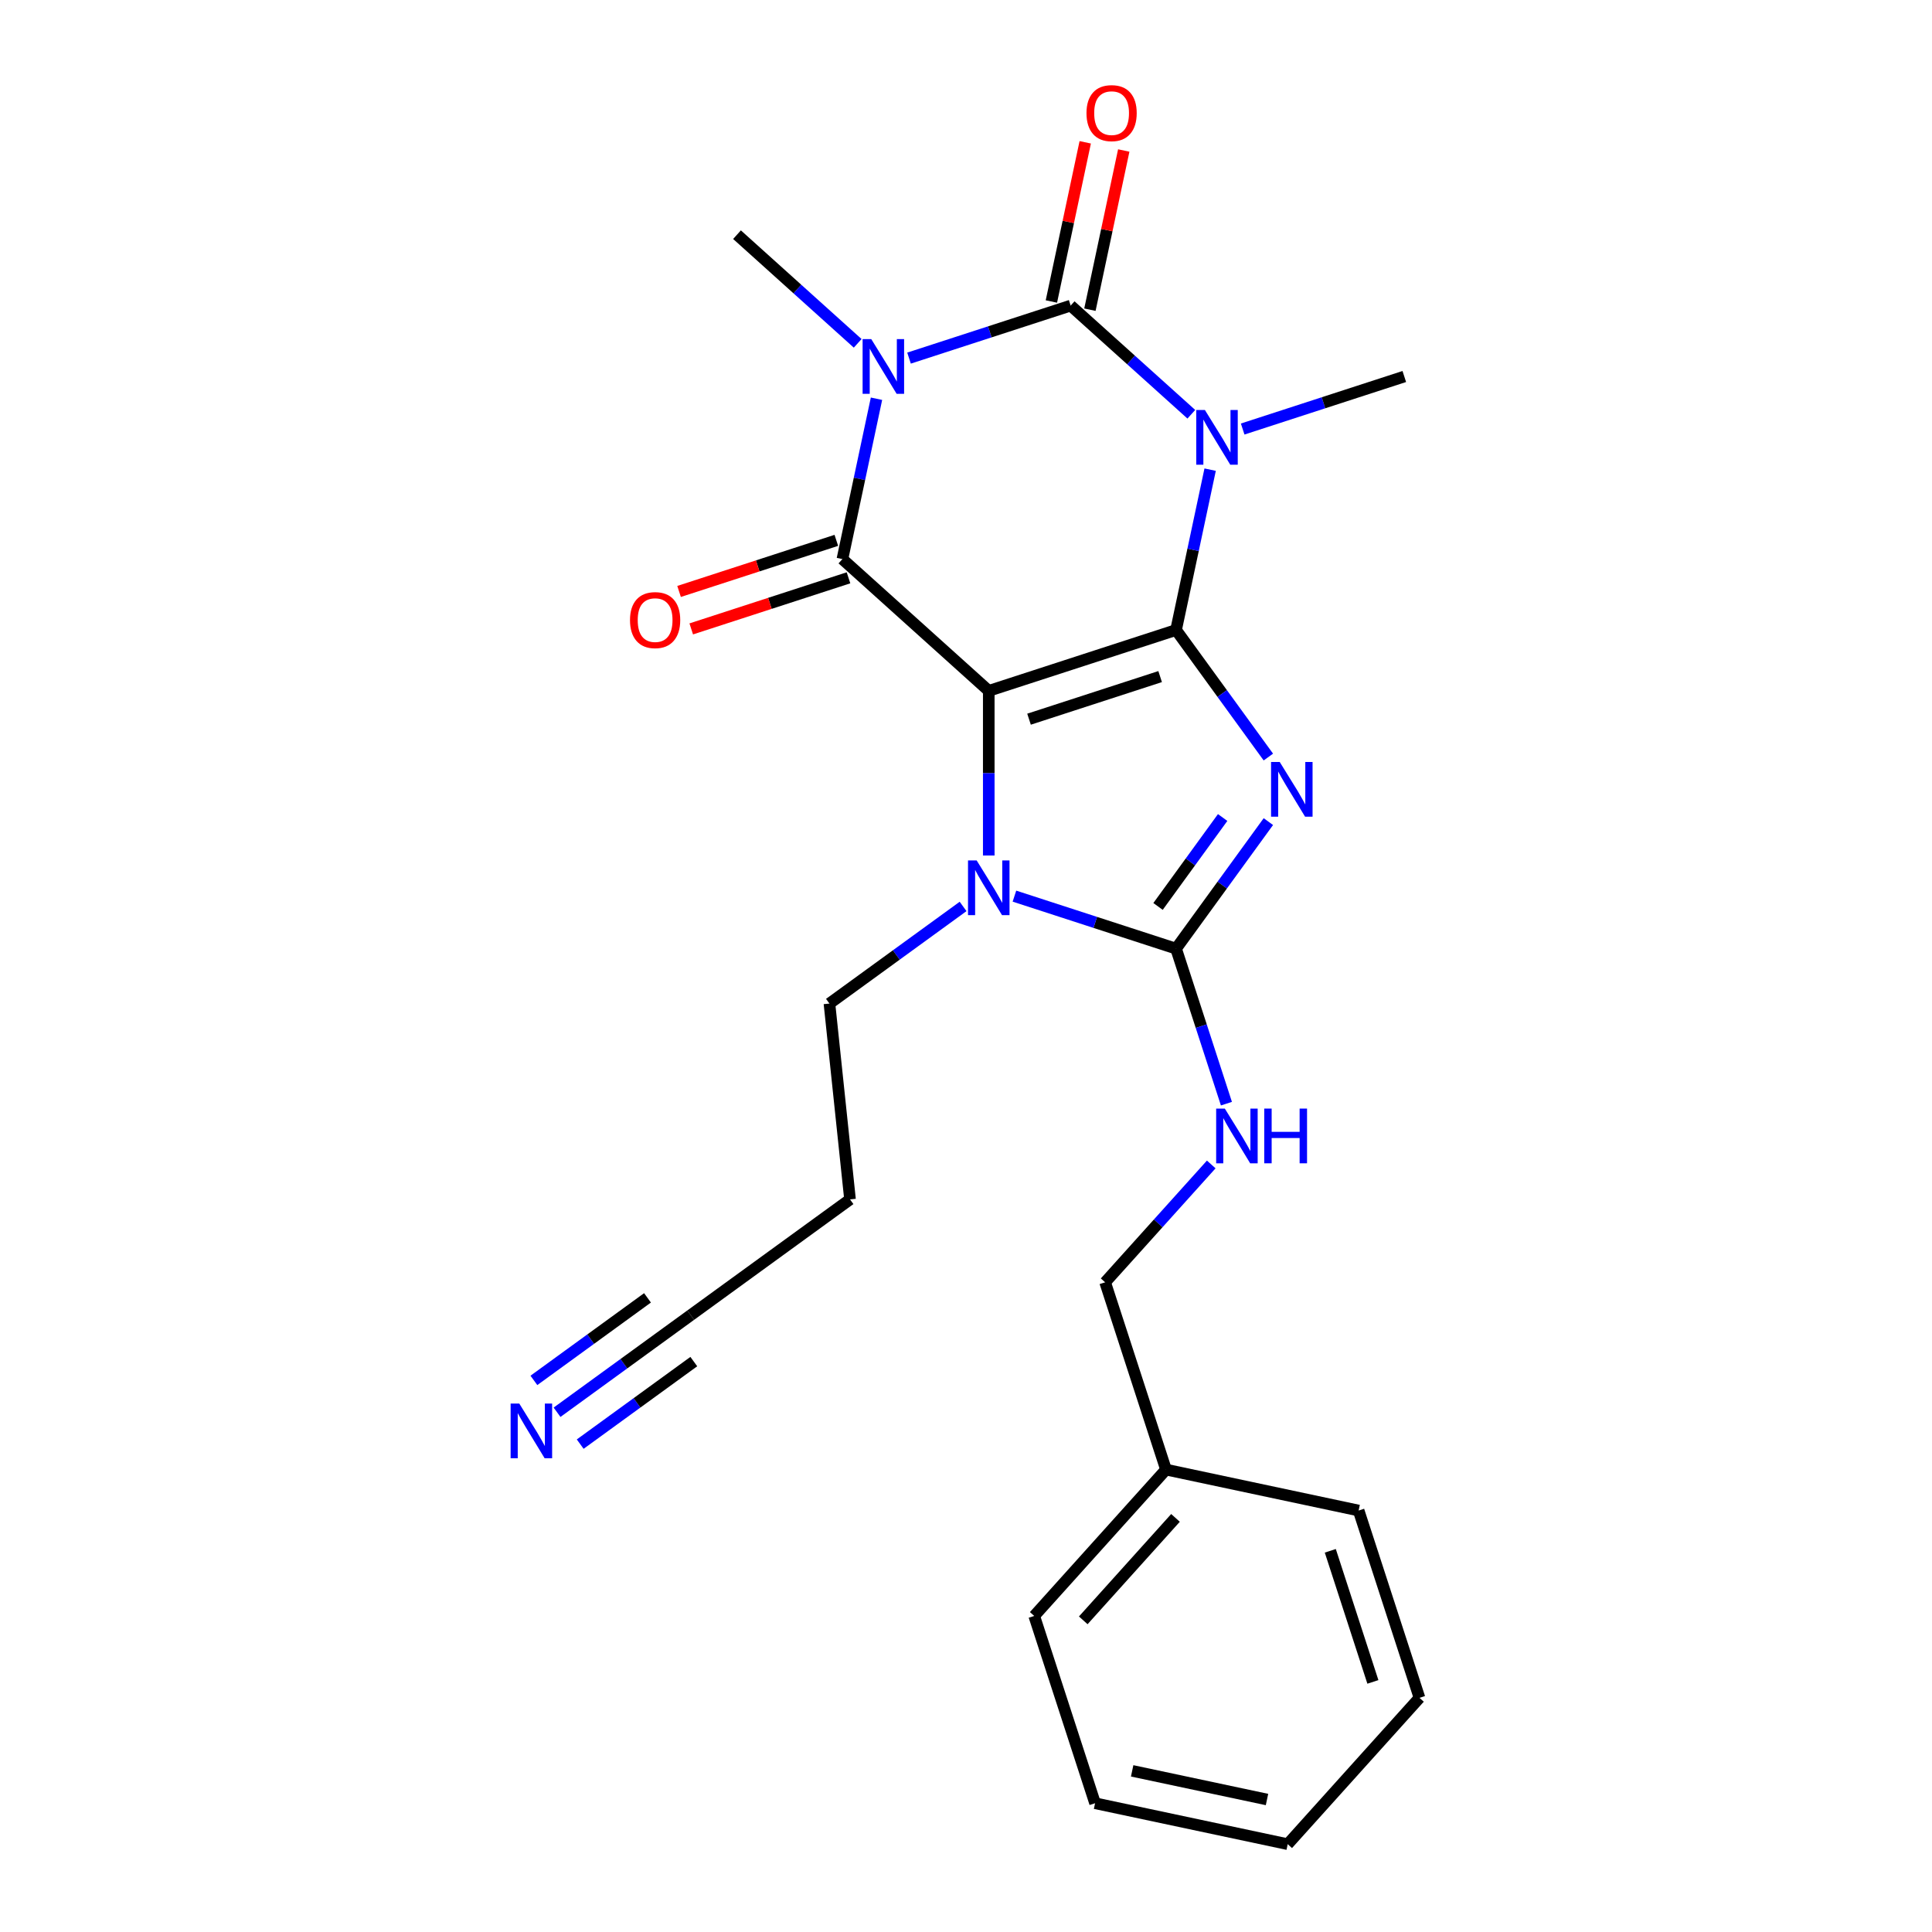 <?xml version='1.0' encoding='iso-8859-1'?>
<svg version='1.1' baseProfile='full'
              xmlns='http://www.w3.org/2000/svg'
                      xmlns:rdkit='http://www.rdkit.org/xml'
                      xmlns:xlink='http://www.w3.org/1999/xlink'
                  xml:space='preserve'
width='1000px' height='1000px' viewBox='0 0 1000 1000'>
<!-- END OF HEADER -->
<rect style='opacity:1.0;fill:#FFFFFF;stroke:none' width='1000' height='1000' x='0' y='0'> </rect>
<path class='bond-0' d='M 608.726,326.088 L 511.782,357.587' style='fill:none;fill-rule:evenodd;stroke:#000000;stroke-width:6px;stroke-linecap:butt;stroke-linejoin:miter;stroke-opacity:1' />
<path class='bond-0' d='M 600.484,350.201 L 532.623,372.25' style='fill:none;fill-rule:evenodd;stroke:#000000;stroke-width:6px;stroke-linecap:butt;stroke-linejoin:miter;stroke-opacity:1' />
<path class='bond-1' d='M 608.726,326.088 L 632.613,358.966' style='fill:none;fill-rule:evenodd;stroke:#000000;stroke-width:6px;stroke-linecap:butt;stroke-linejoin:miter;stroke-opacity:1' />
<path class='bond-1' d='M 632.613,358.966 L 656.501,391.845' style='fill:none;fill-rule:evenodd;stroke:#0000FF;stroke-width:6px;stroke-linecap:butt;stroke-linejoin:miter;stroke-opacity:1' />
<path class='bond-2' d='M 608.726,326.088 L 617.546,284.589' style='fill:none;fill-rule:evenodd;stroke:#000000;stroke-width:6px;stroke-linecap:butt;stroke-linejoin:miter;stroke-opacity:1' />
<path class='bond-2' d='M 617.546,284.589 L 626.367,243.09' style='fill:none;fill-rule:evenodd;stroke:#0000FF;stroke-width:6px;stroke-linecap:butt;stroke-linejoin:miter;stroke-opacity:1' />
<path class='bond-5' d='M 511.782,357.587 L 436.031,289.38' style='fill:none;fill-rule:evenodd;stroke:#000000;stroke-width:6px;stroke-linecap:butt;stroke-linejoin:miter;stroke-opacity:1' />
<path class='bond-7' d='M 511.782,357.587 L 511.782,400.199' style='fill:none;fill-rule:evenodd;stroke:#000000;stroke-width:6px;stroke-linecap:butt;stroke-linejoin:miter;stroke-opacity:1' />
<path class='bond-7' d='M 511.782,400.199 L 511.782,442.811' style='fill:none;fill-rule:evenodd;stroke:#0000FF;stroke-width:6px;stroke-linecap:butt;stroke-linejoin:miter;stroke-opacity:1' />
<path class='bond-6' d='M 656.501,425.261 L 632.613,458.14' style='fill:none;fill-rule:evenodd;stroke:#0000FF;stroke-width:6px;stroke-linecap:butt;stroke-linejoin:miter;stroke-opacity:1' />
<path class='bond-6' d='M 632.613,458.14 L 608.726,491.018' style='fill:none;fill-rule:evenodd;stroke:#000000;stroke-width:6px;stroke-linecap:butt;stroke-linejoin:miter;stroke-opacity:1' />
<path class='bond-6' d='M 632.842,423.142 L 616.12,446.157' style='fill:none;fill-rule:evenodd;stroke:#0000FF;stroke-width:6px;stroke-linecap:butt;stroke-linejoin:miter;stroke-opacity:1' />
<path class='bond-6' d='M 616.12,446.157 L 599.399,469.172' style='fill:none;fill-rule:evenodd;stroke:#000000;stroke-width:6px;stroke-linecap:butt;stroke-linejoin:miter;stroke-opacity:1' />
<path class='bond-4' d='M 616.63,214.417 L 585.399,186.296' style='fill:none;fill-rule:evenodd;stroke:#0000FF;stroke-width:6px;stroke-linecap:butt;stroke-linejoin:miter;stroke-opacity:1' />
<path class='bond-4' d='M 585.399,186.296 L 554.168,158.176' style='fill:none;fill-rule:evenodd;stroke:#000000;stroke-width:6px;stroke-linecap:butt;stroke-linejoin:miter;stroke-opacity:1' />
<path class='bond-13' d='M 643.207,222.064 L 685.035,208.474' style='fill:none;fill-rule:evenodd;stroke:#0000FF;stroke-width:6px;stroke-linecap:butt;stroke-linejoin:miter;stroke-opacity:1' />
<path class='bond-13' d='M 685.035,208.474 L 726.863,194.883' style='fill:none;fill-rule:evenodd;stroke:#000000;stroke-width:6px;stroke-linecap:butt;stroke-linejoin:miter;stroke-opacity:1' />
<path class='bond-3' d='M 470.512,185.357 L 512.34,171.766' style='fill:none;fill-rule:evenodd;stroke:#0000FF;stroke-width:6px;stroke-linecap:butt;stroke-linejoin:miter;stroke-opacity:1' />
<path class='bond-3' d='M 512.34,171.766 L 554.168,158.176' style='fill:none;fill-rule:evenodd;stroke:#000000;stroke-width:6px;stroke-linecap:butt;stroke-linejoin:miter;stroke-opacity:1' />
<path class='bond-14' d='M 443.935,177.71 L 412.704,149.589' style='fill:none;fill-rule:evenodd;stroke:#0000FF;stroke-width:6px;stroke-linecap:butt;stroke-linejoin:miter;stroke-opacity:1' />
<path class='bond-14' d='M 412.704,149.589 L 381.473,121.468' style='fill:none;fill-rule:evenodd;stroke:#000000;stroke-width:6px;stroke-linecap:butt;stroke-linejoin:miter;stroke-opacity:1' />
<path class='bond-25' d='M 453.672,206.383 L 444.851,247.881' style='fill:none;fill-rule:evenodd;stroke:#0000FF;stroke-width:6px;stroke-linecap:butt;stroke-linejoin:miter;stroke-opacity:1' />
<path class='bond-25' d='M 444.851,247.881 L 436.031,289.38' style='fill:none;fill-rule:evenodd;stroke:#000000;stroke-width:6px;stroke-linecap:butt;stroke-linejoin:miter;stroke-opacity:1' />
<path class='bond-10' d='M 564.138,160.295 L 572.895,119.096' style='fill:none;fill-rule:evenodd;stroke:#000000;stroke-width:6px;stroke-linecap:butt;stroke-linejoin:miter;stroke-opacity:1' />
<path class='bond-10' d='M 572.895,119.096 L 581.652,77.898' style='fill:none;fill-rule:evenodd;stroke:#FF0000;stroke-width:6px;stroke-linecap:butt;stroke-linejoin:miter;stroke-opacity:1' />
<path class='bond-10' d='M 544.197,156.056 L 552.954,114.858' style='fill:none;fill-rule:evenodd;stroke:#000000;stroke-width:6px;stroke-linecap:butt;stroke-linejoin:miter;stroke-opacity:1' />
<path class='bond-10' d='M 552.954,114.858 L 561.711,73.659' style='fill:none;fill-rule:evenodd;stroke:#FF0000;stroke-width:6px;stroke-linecap:butt;stroke-linejoin:miter;stroke-opacity:1' />
<path class='bond-11' d='M 432.881,279.686 L 392.183,292.909' style='fill:none;fill-rule:evenodd;stroke:#000000;stroke-width:6px;stroke-linecap:butt;stroke-linejoin:miter;stroke-opacity:1' />
<path class='bond-11' d='M 392.183,292.909 L 351.485,306.133' style='fill:none;fill-rule:evenodd;stroke:#FF0000;stroke-width:6px;stroke-linecap:butt;stroke-linejoin:miter;stroke-opacity:1' />
<path class='bond-11' d='M 439.181,299.074 L 398.483,312.298' style='fill:none;fill-rule:evenodd;stroke:#000000;stroke-width:6px;stroke-linecap:butt;stroke-linejoin:miter;stroke-opacity:1' />
<path class='bond-11' d='M 398.483,312.298 L 357.785,325.522' style='fill:none;fill-rule:evenodd;stroke:#FF0000;stroke-width:6px;stroke-linecap:butt;stroke-linejoin:miter;stroke-opacity:1' />
<path class='bond-8' d='M 608.726,491.018 L 621.761,531.136' style='fill:none;fill-rule:evenodd;stroke:#000000;stroke-width:6px;stroke-linecap:butt;stroke-linejoin:miter;stroke-opacity:1' />
<path class='bond-8' d='M 621.761,531.136 L 634.796,571.254' style='fill:none;fill-rule:evenodd;stroke:#0000FF;stroke-width:6px;stroke-linecap:butt;stroke-linejoin:miter;stroke-opacity:1' />
<path class='bond-24' d='M 608.726,491.018 L 566.898,477.428' style='fill:none;fill-rule:evenodd;stroke:#000000;stroke-width:6px;stroke-linecap:butt;stroke-linejoin:miter;stroke-opacity:1' />
<path class='bond-24' d='M 566.898,477.428 L 525.07,463.837' style='fill:none;fill-rule:evenodd;stroke:#0000FF;stroke-width:6px;stroke-linecap:butt;stroke-linejoin:miter;stroke-opacity:1' />
<path class='bond-15' d='M 498.493,469.174 L 463.905,494.304' style='fill:none;fill-rule:evenodd;stroke:#0000FF;stroke-width:6px;stroke-linecap:butt;stroke-linejoin:miter;stroke-opacity:1' />
<path class='bond-15' d='M 463.905,494.304 L 429.316,519.434' style='fill:none;fill-rule:evenodd;stroke:#000000;stroke-width:6px;stroke-linecap:butt;stroke-linejoin:miter;stroke-opacity:1' />
<path class='bond-16' d='M 626.936,602.721 L 599.477,633.217' style='fill:none;fill-rule:evenodd;stroke:#0000FF;stroke-width:6px;stroke-linecap:butt;stroke-linejoin:miter;stroke-opacity:1' />
<path class='bond-16' d='M 599.477,633.217 L 572.018,663.713' style='fill:none;fill-rule:evenodd;stroke:#000000;stroke-width:6px;stroke-linecap:butt;stroke-linejoin:miter;stroke-opacity:1' />
<path class='bond-9' d='M 288.328,730.984 L 322.917,705.853' style='fill:none;fill-rule:evenodd;stroke:#0000FF;stroke-width:6px;stroke-linecap:butt;stroke-linejoin:miter;stroke-opacity:1' />
<path class='bond-9' d='M 322.917,705.853 L 357.505,680.723' style='fill:none;fill-rule:evenodd;stroke:#000000;stroke-width:6px;stroke-linecap:butt;stroke-linejoin:miter;stroke-opacity:1' />
<path class='bond-9' d='M 300.311,747.477 L 329.712,726.116' style='fill:none;fill-rule:evenodd;stroke:#0000FF;stroke-width:6px;stroke-linecap:butt;stroke-linejoin:miter;stroke-opacity:1' />
<path class='bond-9' d='M 329.712,726.116 L 359.112,704.756' style='fill:none;fill-rule:evenodd;stroke:#000000;stroke-width:6px;stroke-linecap:butt;stroke-linejoin:miter;stroke-opacity:1' />
<path class='bond-9' d='M 276.345,714.49 L 305.746,693.13' style='fill:none;fill-rule:evenodd;stroke:#0000FF;stroke-width:6px;stroke-linecap:butt;stroke-linejoin:miter;stroke-opacity:1' />
<path class='bond-9' d='M 305.746,693.13 L 335.146,671.769' style='fill:none;fill-rule:evenodd;stroke:#000000;stroke-width:6px;stroke-linecap:butt;stroke-linejoin:miter;stroke-opacity:1' />
<path class='bond-12' d='M 357.505,680.723 L 439.971,620.809' style='fill:none;fill-rule:evenodd;stroke:#000000;stroke-width:6px;stroke-linecap:butt;stroke-linejoin:miter;stroke-opacity:1' />
<path class='bond-17' d='M 429.316,519.434 L 439.971,620.809' style='fill:none;fill-rule:evenodd;stroke:#000000;stroke-width:6px;stroke-linecap:butt;stroke-linejoin:miter;stroke-opacity:1' />
<path class='bond-18' d='M 572.018,663.713 L 603.517,760.657' style='fill:none;fill-rule:evenodd;stroke:#000000;stroke-width:6px;stroke-linecap:butt;stroke-linejoin:miter;stroke-opacity:1' />
<path class='bond-19' d='M 603.517,760.657 L 535.311,836.408' style='fill:none;fill-rule:evenodd;stroke:#000000;stroke-width:6px;stroke-linecap:butt;stroke-linejoin:miter;stroke-opacity:1' />
<path class='bond-19' d='M 608.436,785.661 L 560.692,838.687' style='fill:none;fill-rule:evenodd;stroke:#000000;stroke-width:6px;stroke-linecap:butt;stroke-linejoin:miter;stroke-opacity:1' />
<path class='bond-20' d='M 603.517,760.657 L 703.223,781.851' style='fill:none;fill-rule:evenodd;stroke:#000000;stroke-width:6px;stroke-linecap:butt;stroke-linejoin:miter;stroke-opacity:1' />
<path class='bond-22' d='M 535.311,836.408 L 566.81,933.352' style='fill:none;fill-rule:evenodd;stroke:#000000;stroke-width:6px;stroke-linecap:butt;stroke-linejoin:miter;stroke-opacity:1' />
<path class='bond-21' d='M 703.223,781.851 L 734.722,878.795' style='fill:none;fill-rule:evenodd;stroke:#000000;stroke-width:6px;stroke-linecap:butt;stroke-linejoin:miter;stroke-opacity:1' />
<path class='bond-21' d='M 688.559,802.692 L 710.608,870.553' style='fill:none;fill-rule:evenodd;stroke:#000000;stroke-width:6px;stroke-linecap:butt;stroke-linejoin:miter;stroke-opacity:1' />
<path class='bond-23' d='M 734.722,878.795 L 666.515,954.545' style='fill:none;fill-rule:evenodd;stroke:#000000;stroke-width:6px;stroke-linecap:butt;stroke-linejoin:miter;stroke-opacity:1' />
<path class='bond-26' d='M 566.81,933.352 L 666.515,954.545' style='fill:none;fill-rule:evenodd;stroke:#000000;stroke-width:6px;stroke-linecap:butt;stroke-linejoin:miter;stroke-opacity:1' />
<path class='bond-26' d='M 586.004,916.59 L 655.798,931.425' style='fill:none;fill-rule:evenodd;stroke:#000000;stroke-width:6px;stroke-linecap:butt;stroke-linejoin:miter;stroke-opacity:1' />
<path  class='atom-2' d='M 662.38 394.393
L 671.66 409.393
Q 672.58 410.873, 674.06 413.553
Q 675.54 416.233, 675.62 416.393
L 675.62 394.393
L 679.38 394.393
L 679.38 422.713
L 675.5 422.713
L 665.54 406.313
Q 664.38 404.393, 663.14 402.193
Q 661.94 399.993, 661.58 399.313
L 661.58 422.713
L 657.9 422.713
L 657.9 394.393
L 662.38 394.393
' fill='#0000FF'/>
<path  class='atom-3' d='M 623.659 212.222
L 632.939 227.222
Q 633.859 228.702, 635.339 231.382
Q 636.819 234.062, 636.899 234.222
L 636.899 212.222
L 640.659 212.222
L 640.659 240.542
L 636.779 240.542
L 626.819 224.142
Q 625.659 222.222, 624.419 220.022
Q 623.219 217.822, 622.859 217.142
L 622.859 240.542
L 619.179 240.542
L 619.179 212.222
L 623.659 212.222
' fill='#0000FF'/>
<path  class='atom-4' d='M 450.964 175.515
L 460.244 190.515
Q 461.164 191.995, 462.644 194.675
Q 464.124 197.355, 464.204 197.515
L 464.204 175.515
L 467.964 175.515
L 467.964 203.835
L 464.084 203.835
L 454.124 187.435
Q 452.964 185.515, 451.724 183.315
Q 450.524 181.115, 450.164 180.435
L 450.164 203.835
L 446.484 203.835
L 446.484 175.515
L 450.964 175.515
' fill='#0000FF'/>
<path  class='atom-8' d='M 505.522 445.359
L 514.802 460.359
Q 515.722 461.839, 517.202 464.519
Q 518.682 467.199, 518.762 467.359
L 518.762 445.359
L 522.522 445.359
L 522.522 473.679
L 518.642 473.679
L 508.682 457.279
Q 507.522 455.359, 506.282 453.159
Q 505.082 450.959, 504.722 450.279
L 504.722 473.679
L 501.042 473.679
L 501.042 445.359
L 505.522 445.359
' fill='#0000FF'/>
<path  class='atom-9' d='M 633.965 573.802
L 643.245 588.802
Q 644.165 590.282, 645.645 592.962
Q 647.125 595.642, 647.205 595.802
L 647.205 573.802
L 650.965 573.802
L 650.965 602.122
L 647.085 602.122
L 637.125 585.722
Q 635.965 583.802, 634.725 581.602
Q 633.525 579.402, 633.165 578.722
L 633.165 602.122
L 629.485 602.122
L 629.485 573.802
L 633.965 573.802
' fill='#0000FF'/>
<path  class='atom-9' d='M 654.365 573.802
L 658.205 573.802
L 658.205 585.842
L 672.685 585.842
L 672.685 573.802
L 676.525 573.802
L 676.525 602.122
L 672.685 602.122
L 672.685 589.042
L 658.205 589.042
L 658.205 602.122
L 654.365 602.122
L 654.365 573.802
' fill='#0000FF'/>
<path  class='atom-10' d='M 268.78 726.478
L 278.06 741.478
Q 278.98 742.958, 280.46 745.638
Q 281.94 748.318, 282.02 748.478
L 282.02 726.478
L 285.78 726.478
L 285.78 754.798
L 281.9 754.798
L 271.94 738.398
Q 270.78 736.478, 269.54 734.278
Q 268.34 732.078, 267.98 731.398
L 267.98 754.798
L 264.3 754.798
L 264.3 726.478
L 268.78 726.478
' fill='#0000FF'/>
<path  class='atom-11' d='M 562.361 58.55
Q 562.361 51.75, 565.721 47.95
Q 569.081 44.15, 575.361 44.15
Q 581.641 44.15, 585.001 47.95
Q 588.361 51.75, 588.361 58.55
Q 588.361 65.43, 584.961 69.35
Q 581.561 73.23, 575.361 73.23
Q 569.121 73.23, 565.721 69.35
Q 562.361 65.47, 562.361 58.55
M 575.361 70.03
Q 579.681 70.03, 582.001 67.15
Q 584.361 64.23, 584.361 58.55
Q 584.361 52.99, 582.001 50.19
Q 579.681 47.35, 575.361 47.35
Q 571.041 47.35, 568.681 50.15
Q 566.361 52.95, 566.361 58.55
Q 566.361 64.27, 568.681 67.15
Q 571.041 70.03, 575.361 70.03
' fill='#FF0000'/>
<path  class='atom-12' d='M 326.087 320.959
Q 326.087 314.159, 329.447 310.359
Q 332.807 306.559, 339.087 306.559
Q 345.367 306.559, 348.727 310.359
Q 352.087 314.159, 352.087 320.959
Q 352.087 327.839, 348.687 331.759
Q 345.287 335.639, 339.087 335.639
Q 332.847 335.639, 329.447 331.759
Q 326.087 327.879, 326.087 320.959
M 339.087 332.439
Q 343.407 332.439, 345.727 329.559
Q 348.087 326.639, 348.087 320.959
Q 348.087 315.399, 345.727 312.599
Q 343.407 309.759, 339.087 309.759
Q 334.767 309.759, 332.407 312.559
Q 330.087 315.359, 330.087 320.959
Q 330.087 326.679, 332.407 329.559
Q 334.767 332.439, 339.087 332.439
' fill='#FF0000'/>
</svg>

